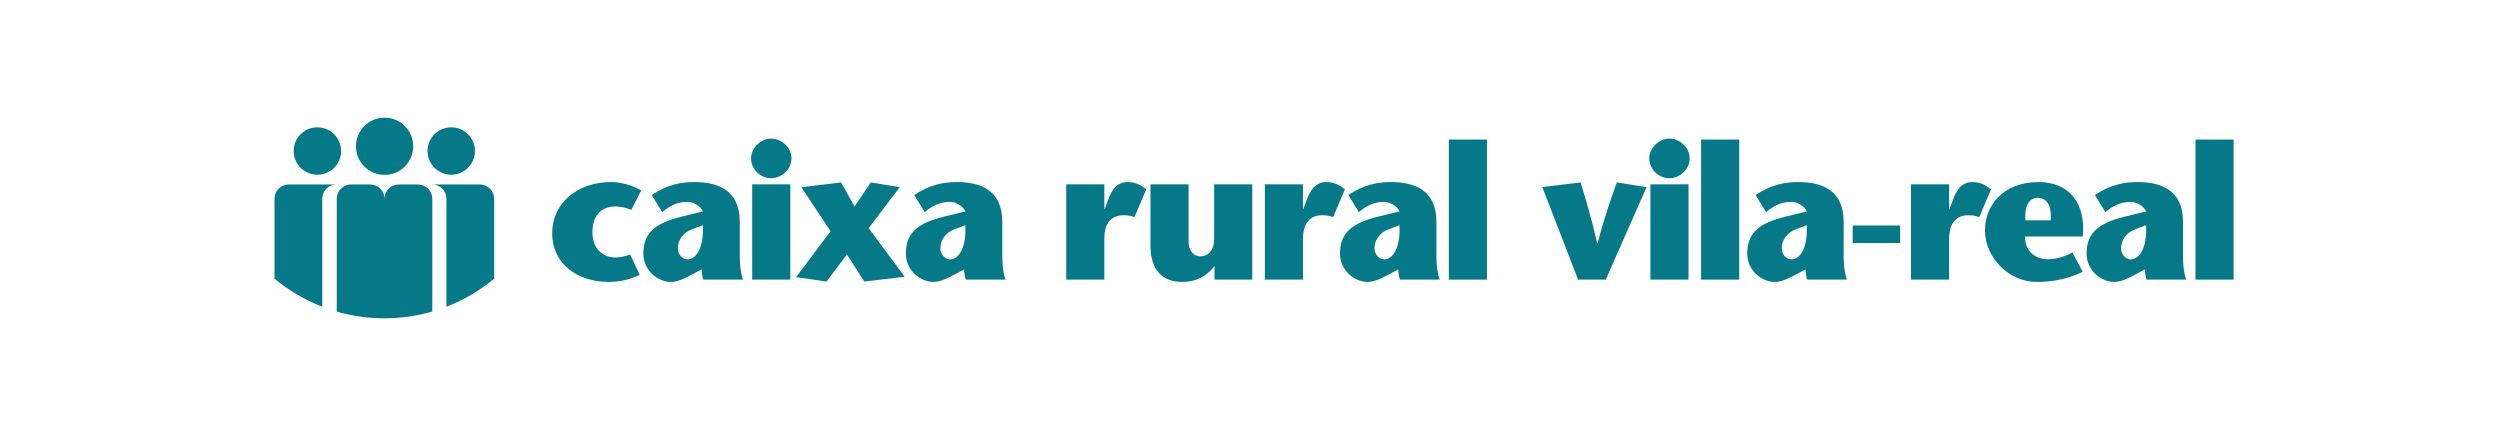 <svg width="255" height="45" viewBox="0 0 255 45" fill="none" xmlns="http://www.w3.org/2000/svg">
<path d="M42.146 14.919C42.146 13.307 40.84 12 39.227 12C37.615 12 36.309 13.307 36.309 14.919C36.309 16.531 37.615 17.838 39.227 17.838C40.84 17.838 42.146 16.531 42.146 14.919Z" fill="#067988"/>
<path d="M34.791 15.404C34.791 14.068 33.708 12.986 32.372 12.986C31.037 12.986 29.953 14.068 29.953 15.404C29.953 16.738 31.037 17.822 32.372 17.822C33.708 17.822 34.791 16.738 34.791 15.404Z" fill="#067988"/>
<path d="M48.446 15.404C48.446 14.068 47.362 12.986 46.027 12.986C44.691 12.986 43.609 14.068 43.609 15.404C43.609 16.738 44.691 17.822 46.027 17.822C47.362 17.822 48.446 16.738 48.446 15.404Z" fill="#067988"/>
<path d="M32.871 20.276C32.871 19.468 33.525 18.814 34.333 18.814H29.461C28.653 18.814 28 19.468 28 20.276V28.422C29.446 29.622 31.087 30.597 32.871 31.287V20.276Z" fill="#067988"/>
<path d="M50.406 20.276C50.406 19.468 49.752 18.814 48.945 18.814H44.074C44.881 18.814 45.535 19.468 45.535 20.276V31.287C47.319 30.597 48.961 29.622 50.406 28.422V20.276Z" fill="#067988"/>
<path d="M44.095 31.777V20.278C44.095 19.47 43.441 18.816 42.635 18.816H42.609H40.661C39.863 18.828 39.22 19.478 39.22 20.278C39.22 19.47 38.565 18.816 37.759 18.816H35.81C35.004 18.816 34.348 19.47 34.348 20.278V31.785C35.892 32.228 37.521 32.467 39.208 32.467C40.905 32.467 42.543 32.225 44.095 31.777Z" fill="#067988"/>
<path d="M65.247 28.017C64.197 28.562 63.109 28.756 62.098 28.756C58.754 28.756 56.324 26.792 56.324 23.819C56.324 20.591 59.026 18.57 62.331 18.57C63.264 18.57 64.47 18.882 65.403 19.426L64.392 21.408C63.848 21.174 63.264 21.059 62.759 21.059C61.476 21.059 60.426 21.836 60.426 23.702C60.426 25.685 61.865 26.268 62.72 26.268C63.303 26.268 63.886 26.113 64.275 25.956L65.247 28.017Z" fill="#067988"/>
<path d="M70.578 23.391C69.743 23.682 69.14 24.422 69.14 25.335C69.14 25.976 69.645 26.462 70.151 26.462C70.831 26.462 71.823 25.568 71.687 22.964L70.578 23.391ZM71.026 27.765C70.267 28.153 69.334 28.756 68.44 28.756C67.099 28.756 65.621 27.59 65.621 25.86C65.621 23.78 66.807 22.769 69.471 22.108L71.706 21.564C71.453 21.039 70.754 20.591 70.112 20.591C69.043 20.591 68.207 21.058 67.546 21.641L66.477 19.892C68.052 18.823 69.49 18.57 70.812 18.57C73.145 18.57 75.458 19.328 75.458 22.632V26.151C75.458 26.967 75.536 27.842 75.788 28.522H71.745C71.648 28.309 71.57 27.822 71.57 27.473L71.026 27.765Z" fill="#067988"/>
<path d="M80.614 28.522H76.726V18.803H80.614V28.522ZM76.609 16.14C76.609 15.09 77.619 14.137 78.65 14.137C79.7 14.137 80.73 15.032 80.73 16.14C80.73 17.307 79.7 18.181 78.631 18.181C77.619 18.181 76.609 17.307 76.609 16.14Z" fill="#067988"/>
<path d="M88.158 28.717L86.389 25.957L84.309 28.717L81.199 28.269L84.717 23.586L81.743 19.095L85.786 18.609L87.167 21.059L88.819 18.609L91.774 19.095L88.605 23.274L92.279 28.23L88.158 28.717Z" fill="#067988"/>
<path d="M97.355 23.391C96.519 23.682 95.917 24.422 95.917 25.335C95.917 25.976 96.422 26.462 96.928 26.462C97.608 26.462 98.599 25.568 98.463 22.964L97.355 23.391ZM97.802 27.765C97.044 28.153 96.111 28.756 95.217 28.756C93.876 28.756 92.398 27.59 92.398 25.86C92.398 23.78 93.584 22.769 96.247 22.108L98.483 21.564C98.23 21.039 97.53 20.591 96.888 20.591C95.819 20.591 94.983 21.058 94.323 21.641L93.253 19.892C94.828 18.823 96.267 18.57 97.588 18.57C99.921 18.57 102.234 19.328 102.234 22.632V26.151C102.234 26.967 102.313 27.842 102.565 28.522H98.522C98.424 28.309 98.346 27.822 98.346 27.473L97.802 27.765Z" fill="#067988"/>
<path d="M112.642 21.311H112.681L112.972 20.533C113.147 20.106 113.575 18.57 114.994 18.57C115.83 18.57 116.374 18.881 116.919 19.308L115.714 22.147C115.461 22.069 115.227 21.953 114.605 21.953C113.711 21.953 112.642 22.38 112.642 24.363V28.522H108.754V18.803H112.642V21.311Z" fill="#067988"/>
<path d="M123.88 27.181H123.841C123.025 28.211 121.994 28.756 120.575 28.756C118.553 28.756 117.348 27.512 117.348 25.063V18.803H121.236V24.713C121.236 25.354 121.586 26.151 122.48 26.151C122.868 26.151 123.841 25.918 123.841 24.344V18.803H127.729V28.522H123.88V27.181Z" fill="#067988"/>
<path d="M132.904 21.311H132.943L133.235 20.533C133.409 20.106 133.837 18.57 135.257 18.57C136.092 18.57 136.636 18.881 137.181 19.308L135.976 22.147C135.723 22.069 135.489 21.953 134.867 21.953C133.973 21.953 132.904 22.38 132.904 24.363V28.522H129.016V18.803H132.904V21.311Z" fill="#067988"/>
<path d="M141.637 23.391C140.801 23.682 140.199 24.422 140.199 25.335C140.199 25.976 140.704 26.462 141.21 26.462C141.89 26.462 142.881 25.568 142.745 22.964L141.637 23.391ZM142.084 27.765C141.326 28.153 140.393 28.756 139.499 28.756C138.158 28.756 136.68 27.59 136.68 25.86C136.68 23.78 137.866 22.769 140.529 22.108L142.765 21.564C142.512 21.039 141.812 20.591 141.171 20.591C140.101 20.591 139.265 21.058 138.605 21.641L137.535 19.892C139.11 18.823 140.549 18.57 141.87 18.57C144.203 18.57 146.516 19.328 146.516 22.632V26.151C146.516 26.967 146.595 27.842 146.847 28.522H142.804C142.706 28.309 142.629 27.822 142.629 27.473L142.084 27.765Z" fill="#067988"/>
<path d="M147.781 14.235H151.669V28.522H147.781V14.235Z" fill="#067988"/>
<path d="M160.967 28.522L157.312 19.076L161.22 18.609C161.784 20.475 162.366 22.361 162.911 24.81H162.95C163.593 22.361 164.252 20.475 164.913 18.609L167.946 19.094L163.786 28.522H160.967Z" fill="#067988"/>
<path d="M172.228 28.522H168.34V18.803H172.228V28.522ZM168.223 16.14C168.223 15.09 169.234 14.137 170.264 14.137C171.314 14.137 172.344 15.032 172.344 16.14C172.344 17.307 171.314 18.181 170.244 18.181C169.234 18.181 168.223 17.307 168.223 16.14Z" fill="#067988"/>
<path d="M173.513 14.235H177.401V28.522H173.513V14.235Z" fill="#067988"/>
<path d="M183.176 23.391C182.34 23.682 181.738 24.422 181.738 25.335C181.738 25.976 182.243 26.462 182.749 26.462C183.429 26.462 184.42 25.568 184.284 22.964L183.176 23.391ZM183.623 27.765C182.865 28.153 181.932 28.756 181.038 28.756C179.697 28.756 178.219 27.59 178.219 25.86C178.219 23.78 179.405 22.769 182.068 22.108L184.304 21.564C184.051 21.039 183.351 20.591 182.71 20.591C181.64 20.591 180.804 21.058 180.144 21.641L179.074 19.892C180.649 18.823 182.088 18.57 183.409 18.57C185.742 18.57 188.055 19.328 188.055 22.632V26.151C188.055 26.967 188.134 27.842 188.386 28.522H184.343C184.245 28.309 184.168 27.822 184.168 27.473L183.623 27.765Z" fill="#067988"/>
<path d="M188.973 23.002H193.814V24.791H188.973V23.002Z" fill="#067988"/>
<path d="M198.81 21.311H198.849L199.141 20.533C199.315 20.106 199.743 18.57 201.163 18.57C201.998 18.57 202.542 18.881 203.087 19.308L201.882 22.147C201.629 22.069 201.395 21.953 200.773 21.953C199.879 21.953 198.81 22.38 198.81 24.363V28.522H194.922V18.803H198.81V21.311Z" fill="#067988"/>
<path d="M209.176 22.477C209.273 20.883 208.748 20.183 207.835 20.183C207.018 20.183 206.474 20.922 206.591 22.477H209.176ZM206.551 24.129C206.551 25.723 207.718 26.443 208.826 26.443C209.856 26.443 210.75 26.112 211.372 25.742L212.442 27.725C210.614 28.601 208.982 28.756 207.738 28.756C204.938 28.756 202.469 26.327 202.469 23.468C202.469 21.058 204.238 18.57 207.932 18.57C211.062 18.57 212.772 20.728 212.442 24.129H206.551Z" fill="#067988"/>
<path d="M217.789 23.391C216.953 23.682 216.351 24.422 216.351 25.335C216.351 25.976 216.856 26.462 217.362 26.462C218.042 26.462 219.033 25.568 218.897 22.964L217.789 23.391ZM218.236 27.765C217.478 28.153 216.545 28.756 215.651 28.756C214.31 28.756 212.832 27.59 212.832 25.86C212.832 23.78 214.018 22.769 216.681 22.108L218.917 21.564C218.664 21.039 217.964 20.591 217.323 20.591C216.253 20.591 215.417 21.058 214.757 21.641L213.687 19.892C215.262 18.823 216.701 18.57 218.022 18.57C220.355 18.57 222.668 19.328 222.668 22.632V26.151C222.668 26.967 222.747 27.842 222.999 28.522H218.956C218.858 28.309 218.781 27.822 218.781 27.473L218.236 27.765Z" fill="#067988"/>
<path d="M223.938 14.235H227.826V28.522H223.938V14.235Z" fill="#067988"/>
</svg>
